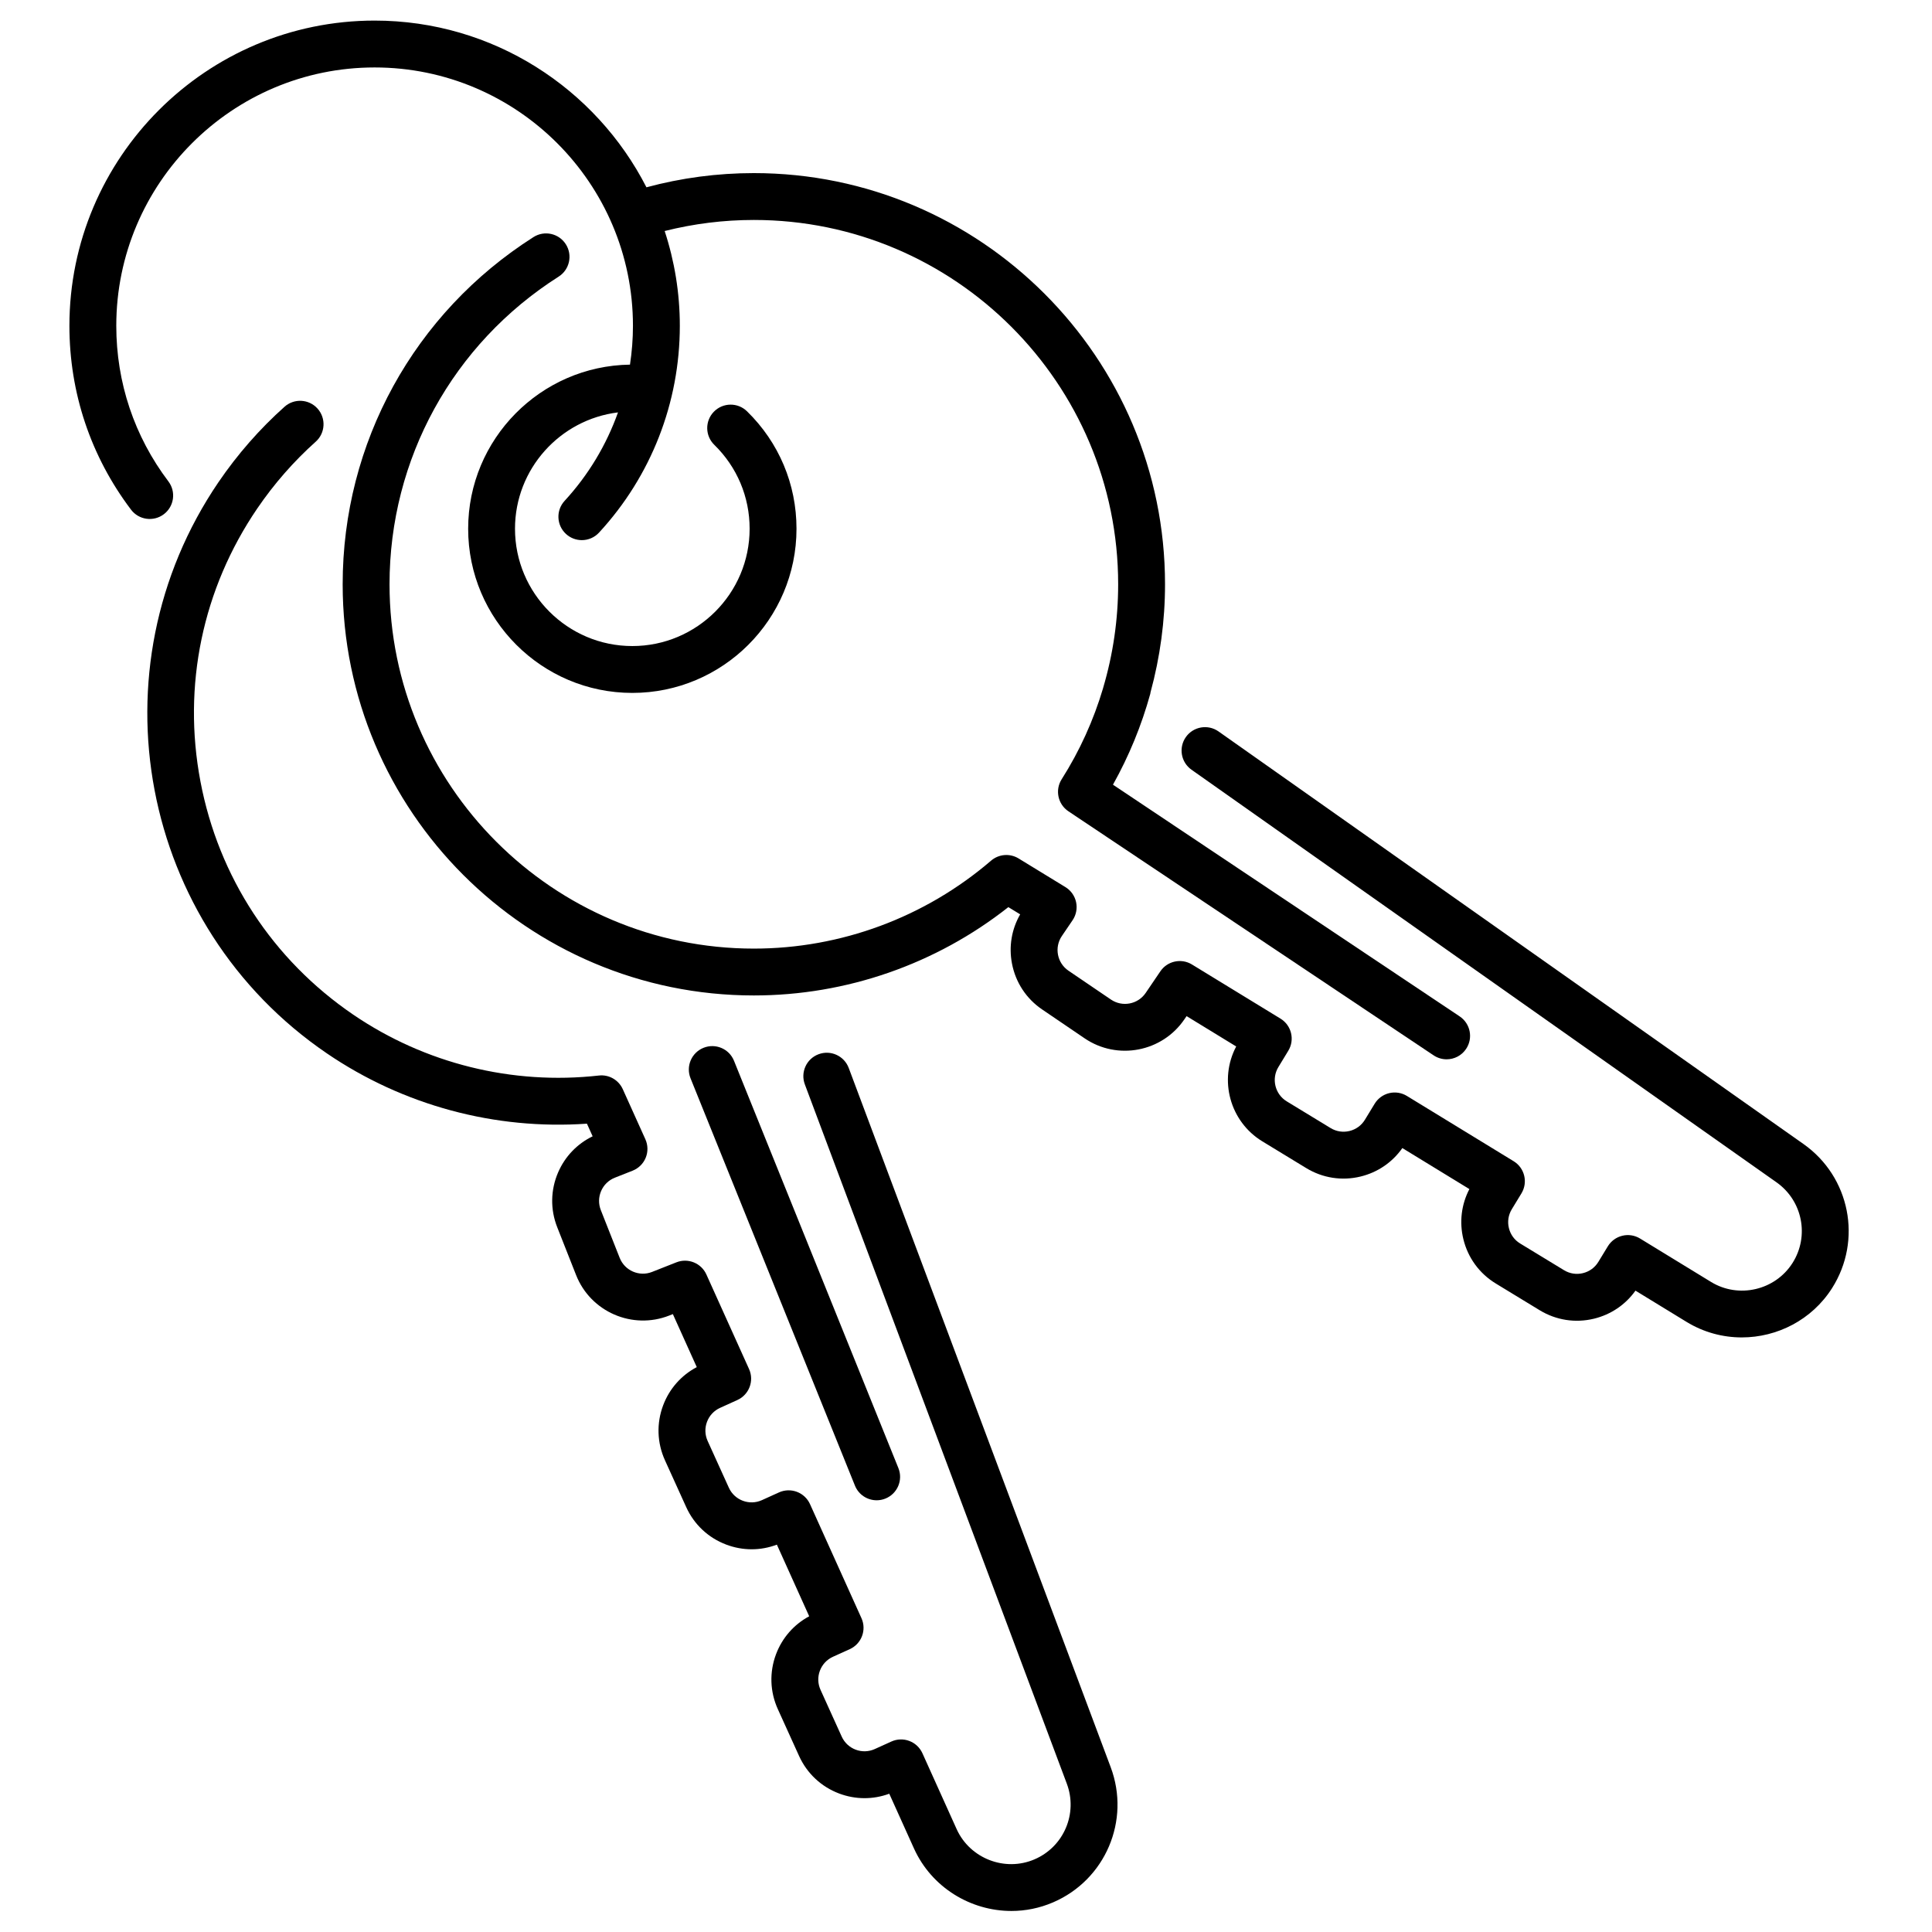 <svg version="1.2" preserveAspectRatio="xMidYMid meet" height="1000" viewBox="0 0 750 750" zoomAndPan="magnify" width="1000" xmlns:xlink="http://www.w3.org/1999/xlink" xmlns="http://www.w3.org/2000/svg"><defs><clipPath id="a4732e826c"><path d="M 26.852 8.047 L 571 8.047 L 571 412 L 26.852 412 Z M 26.852 8.047"></path></clipPath></defs><g id="51b171c9a5"><rect style="fill:#ffffff;fill-opacity:1;stroke:none;" height="750" y="0" width="750" x="0"></rect><rect style="fill:#ffffff;fill-opacity:1;stroke:none;" height="750" y="0" width="750" x="0"></rect><path d="M 340.32 582.406 C 341.453 582.406 342.605 582.195 343.723 581.742 C 348.379 579.863 350.637 574.57 348.754 569.906 L 284.934 411.789 C 283.055 407.125 277.75 404.879 273.094 406.762 C 268.438 408.641 266.188 413.934 268.066 418.594 L 331.887 576.715 C 333.316 580.258 336.719 582.406 340.32 582.406" style="stroke:none;fill-rule:nonzero;fill:#000000;fill-opacity:1;"></path><path d="M 301.25 642.176 C 298.633 649.148 298.883 656.723 301.961 663.504 L 310.199 681.664 C 313.277 688.449 318.809 693.629 325.777 696.25 C 332.105 698.625 338.93 698.645 345.211 696.32 L 354.785 717.531 C 361.641 732.734 376.824 741.836 392.633 741.836 C 398.055 741.836 403.547 740.758 408.801 738.496 C 429.102 729.766 438.922 706.719 431.172 686.027 L 329.473 414.578 C 327.707 409.875 322.465 407.488 317.762 409.254 C 313.059 411.012 310.676 416.254 312.441 420.957 L 414.133 692.406 C 418.48 703.992 412.98 716.902 401.613 721.789 C 390.098 726.746 376.523 721.484 371.363 710.051 L 358.078 680.602 C 357.082 678.402 355.254 676.68 352.992 675.832 C 350.738 674.984 348.234 675.055 346.027 676.062 L 339.594 678.977 C 337.234 680.047 334.602 680.133 332.184 679.223 C 329.754 678.312 327.828 676.508 326.758 674.152 L 318.527 655.992 C 317.457 653.633 317.367 651 318.277 648.582 C 319.188 646.152 320.992 644.227 323.355 643.156 L 329.887 640.195 C 334.449 638.125 336.484 632.746 334.418 628.172 L 314.441 583.891 C 313.449 581.691 311.617 579.98 309.355 579.125 C 307.102 578.277 304.59 578.355 302.391 579.355 L 295.773 582.355 C 290.902 584.559 285.148 582.398 282.938 577.523 L 274.699 559.363 C 273.637 557.008 273.547 554.375 274.457 551.953 C 275.367 549.527 277.172 547.602 279.531 546.531 L 286.246 543.484 C 290.812 541.414 292.848 536.035 290.781 531.461 L 274.215 494.746 C 272.219 490.324 267.098 488.254 262.586 490.031 L 253.137 493.758 C 248.168 495.727 242.52 493.273 240.559 488.297 L 233.234 469.754 C 232.285 467.34 232.332 464.707 233.363 462.332 C 234.395 459.953 236.289 458.125 238.695 457.176 L 245.578 454.457 C 247.891 453.543 249.734 451.723 250.672 449.414 C 251.605 447.113 251.555 444.527 250.531 442.254 L 241.762 422.816 C 240.137 419.223 236.379 417.059 232.457 417.523 C 198.898 421.281 165.035 412.898 137.133 393.891 C 105.91 372.617 84.844 340.465 77.809 303.348 C 70.77 266.23 78.605 228.598 99.875 197.383 C 106.387 187.828 114.016 179.105 122.559 171.465 C 126.309 168.121 126.625 162.367 123.281 158.625 C 119.93 154.879 114.18 154.562 110.441 157.914 C 100.793 166.535 92.184 176.367 84.844 187.133 C 35.289 259.879 54.148 359.371 126.895 408.922 C 156.543 429.125 192.168 438.703 227.844 436.207 L 230.062 441.113 C 224.066 444.02 219.359 448.91 216.676 455.086 C 213.711 461.922 213.586 469.5 216.32 476.426 L 223.641 494.98 C 229.277 509.281 245.508 516.32 259.812 510.684 L 261.203 510.133 L 270.488 530.715 C 264.453 533.902 259.852 539.109 257.43 545.551 C 254.812 552.52 255.062 560.098 258.137 566.883 L 266.379 585.043 C 269.449 591.824 274.984 597.004 281.957 599.625 C 288.348 602.031 295.25 602.027 301.582 599.629 L 314.129 627.438 C 308.184 630.629 303.648 635.805 301.25 642.176" style="stroke:none;fill-rule:nonzero;fill:#000000;fill-opacity:1;"></path><path d="M 460.348 286.133 C 457.457 290.242 458.438 295.91 462.543 298.805 L 689.648 458.984 C 699.754 466.117 702.477 479.879 695.84 490.316 C 689.113 500.906 674.93 504.195 664.23 497.652 L 636.672 480.797 C 634.605 479.535 632.129 479.141 629.789 479.715 C 627.438 480.281 625.41 481.758 624.156 483.824 L 620.48 489.859 C 619.137 492.07 617.008 493.625 614.488 494.234 C 611.98 494.848 609.367 494.441 607.16 493.094 L 590.121 482.723 C 587.91 481.379 586.355 479.25 585.75 476.73 C 585.133 474.215 585.543 471.609 586.891 469.402 L 590.621 463.273 C 593.227 458.984 591.875 453.398 587.598 450.785 L 546.156 425.445 C 544.098 424.184 541.613 423.793 539.273 424.359 C 536.922 424.926 534.902 426.406 533.641 428.469 L 529.863 434.676 C 528.52 436.887 526.391 438.441 523.871 439.055 C 521.355 439.66 518.754 439.266 516.539 437.914 L 499.512 427.547 C 494.941 424.762 493.492 418.785 496.27 414.223 L 500.105 407.914 C 502.719 403.633 501.359 398.043 497.086 395.43 L 462.719 374.414 C 458.586 371.879 453.18 373.047 450.453 377.059 L 444.746 385.465 C 441.738 389.887 435.703 391.039 431.273 388.031 L 414.781 376.824 C 410.359 373.824 409.207 367.781 412.215 363.359 L 416.371 357.238 C 417.77 355.18 418.262 352.641 417.738 350.207 C 417.211 347.773 415.715 345.664 413.59 344.367 L 395.406 333.246 C 392.035 331.18 387.727 331.539 384.73 334.105 C 359.105 356.121 326.402 368.246 292.645 368.246 C 214.66 368.246 151.215 304.801 151.215 226.812 C 151.215 178.168 175.754 133.52 216.867 107.383 C 221.105 104.688 222.352 99.059 219.656 94.824 C 216.961 90.586 211.344 89.336 207.105 92.031 C 160.715 121.527 133.023 171.918 133.023 226.812 C 133.023 314.832 204.625 386.434 292.645 386.434 C 328.523 386.434 363.348 374.301 391.441 352.145 L 396.031 354.949 C 392.711 360.723 391.574 367.426 392.844 374.035 C 394.238 381.348 398.398 387.688 404.555 391.867 L 421.055 403.082 C 433.766 411.719 451.141 408.406 459.789 395.688 L 460.629 394.457 L 479.891 406.238 C 473.062 419.152 477.402 435.379 490.051 443.082 L 507.082 453.453 C 513.441 457.324 520.93 458.488 528.168 456.73 C 534.809 455.117 540.504 451.219 544.391 445.68 L 570.414 461.598 C 567.297 467.582 566.465 474.414 568.074 481.027 C 569.836 488.266 574.301 494.383 580.668 498.258 L 597.699 508.629 C 604.059 512.504 611.547 513.672 618.789 511.914 C 625.359 510.312 631.008 506.484 634.887 501.027 L 654.734 513.168 C 661.395 517.238 668.812 519.184 676.152 519.184 C 689.879 519.184 703.359 512.398 711.191 500.078 C 723.043 481.434 718.184 456.859 700.129 444.121 L 473.023 283.938 C 468.914 281.047 463.242 282.027 460.348 286.133" style="stroke:none;fill-rule:nonzero;fill:#000000;fill-opacity:1;"></path><g clip-path="url(#a4732e826c)" clip-rule="nonzero"><path d="M 63.598 199.625 C 67.613 196.59 68.402 190.887 65.371 186.879 C 52.137 169.375 45.141 148.48 45.141 126.465 C 45.141 71.168 90.125 26.184 145.43 26.184 C 200.727 26.184 245.711 71.168 245.711 126.465 C 245.711 131.559 245.312 136.59 244.559 141.551 C 209.84 142.039 181.738 170.422 181.738 205.258 C 181.738 240.398 210.324 268.988 245.465 268.988 C 280.605 268.988 309.199 240.398 309.199 205.258 C 309.199 187.949 302.379 171.766 289.992 159.672 C 286.406 156.16 280.645 156.223 277.133 159.816 C 273.621 163.41 273.691 169.172 277.285 172.676 C 286.137 181.324 291.004 192.895 291.004 205.258 C 291.004 230.367 270.578 250.797 245.465 250.797 C 220.352 250.797 199.922 230.367 199.922 205.258 C 199.922 182.031 217.414 162.852 239.906 160.09 C 235.422 172.695 228.438 184.375 219.188 194.426 C 215.777 198.113 216.012 203.867 219.703 207.27 C 221.453 208.883 223.664 209.68 225.871 209.68 C 228.316 209.68 230.766 208.691 232.555 206.746 C 252.773 184.828 263.906 156.312 263.906 126.465 C 263.906 113.625 261.82 101.266 258.023 89.68 C 269.289 86.844 280.895 85.387 292.645 85.387 C 370.629 85.387 434.07 148.832 434.07 226.812 C 434.07 240.438 432.109 253.965 428.234 267.047 C 428.223 267.078 428.223 267.109 428.215 267.148 C 424.52 279.605 419.129 291.496 412.137 302.508 C 409.492 306.68 410.652 312.199 414.762 314.945 L 556.527 409.684 C 558.086 410.723 559.844 411.223 561.574 411.223 C 564.512 411.223 567.395 409.801 569.145 407.176 C 571.938 403 570.816 397.355 566.641 394.562 L 432.051 304.617 C 438.277 293.484 443.137 281.656 446.535 269.352 C 446.586 269.148 446.594 268.945 446.637 268.742 C 450.359 255.066 452.262 240.984 452.262 226.812 C 452.262 138.801 380.66 67.199 292.645 67.199 C 278.477 67.199 264.484 69.059 250.949 72.711 C 231.324 34.34 191.402 7.992 145.43 7.992 C 80.098 7.992 26.945 61.141 26.945 126.465 C 26.945 152.477 35.219 177.156 50.863 197.852 C 53.887 201.855 59.59 202.652 63.598 199.625" style="stroke:none;fill-rule:nonzero;fill:#000000;fill-opacity:1;"></path></g></g></svg>